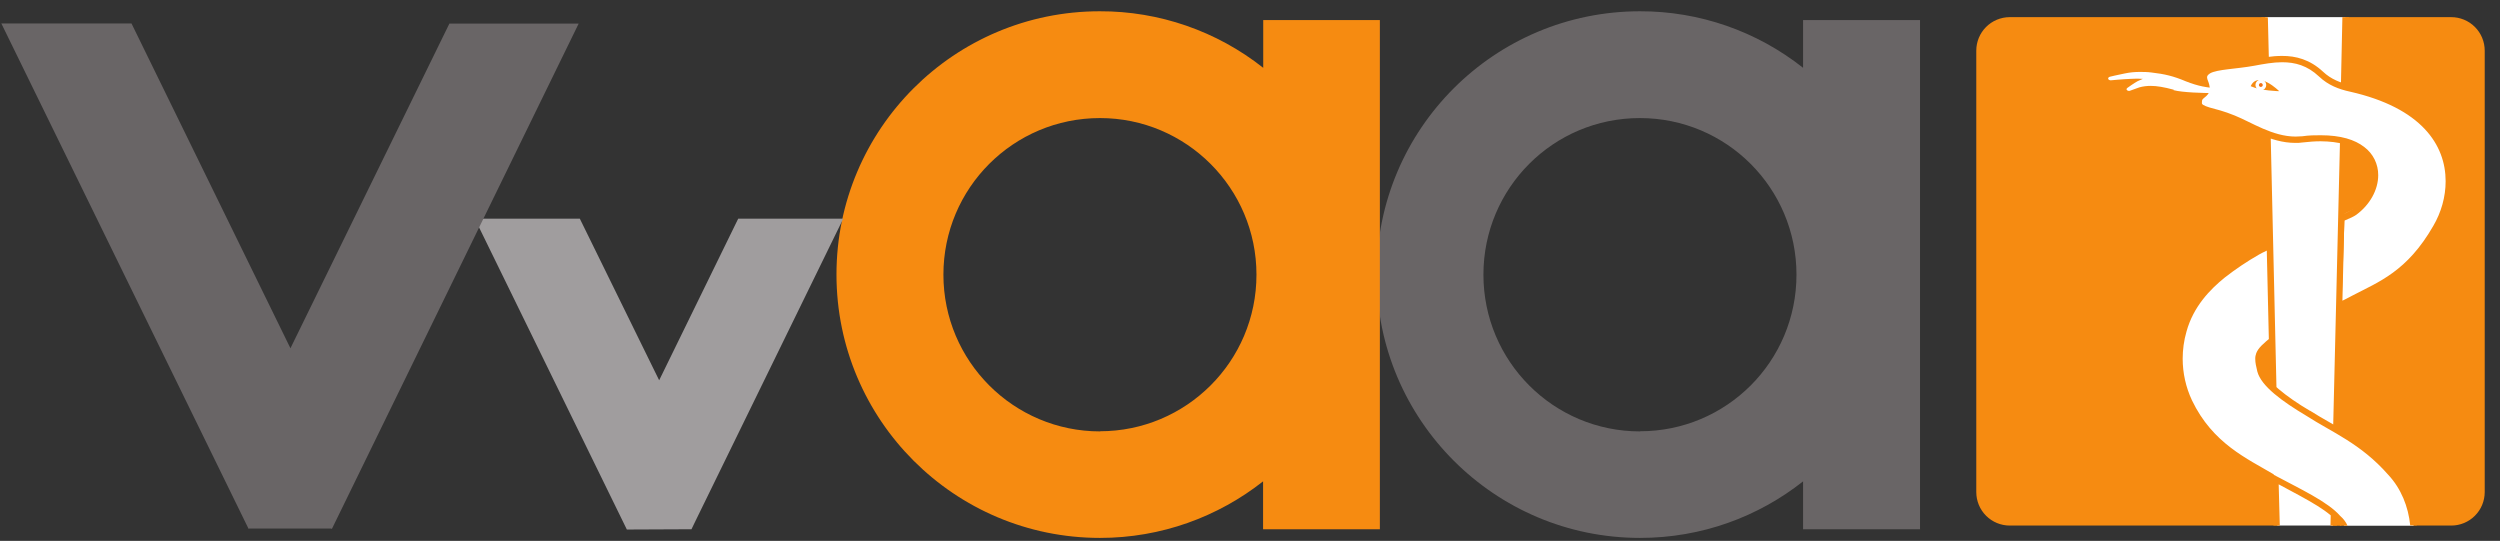 <svg width="208" height="45" viewBox="0 0 208 45" fill="none" xmlns="http://www.w3.org/2000/svg">
<rect x="0" y="0" width="208" height="45" fill="#333333" stroke="none"/>
<g clip-path="url(#clip0_3_7803)">
<path d="M189.556 43.715C189.556 43.715 189.262 43.08 189.629 43.006C190.851 42.762 193.992 42.957 193.992 43.74H194.701C195.068 43.74 194.457 43.129 194.787 43.129C195.801 43.129 199.431 42.835 200.409 42.835C201.142 42.835 200.25 43.727 200.898 43.727H203.954C204.688 43.724 205.392 43.431 205.912 42.911C206.431 42.392 206.725 41.688 206.728 40.953V4.213C206.728 3.846 206.656 3.483 206.515 3.144C206.374 2.805 206.168 2.497 205.907 2.238C205.647 1.979 205.339 1.774 204.999 1.635C204.66 1.496 204.296 1.425 203.929 1.426H195.007C195.044 2.734 188.566 3.321 188.529 1.426H167.201C166.464 1.43 165.759 1.725 165.239 2.247C164.719 2.769 164.427 3.476 164.427 4.213V40.941C164.427 41.68 164.72 42.389 165.243 42.911C165.766 43.434 166.474 43.727 167.214 43.727H189.556" fill="#F68B11"/>
<path d="M136.45 35.893C129.239 35.893 123.421 30.051 123.421 22.852C123.421 15.641 129.239 9.823 136.438 9.823C143.649 9.823 149.467 15.653 149.467 22.852C149.467 30.063 143.649 35.881 136.45 35.881V35.893ZM150.017 1.671V5.643C146.156 2.588 141.374 0.929 136.45 0.938C124.35 0.938 114.536 10.715 114.536 22.84C114.536 34.94 124.35 44.754 136.45 44.754C141.584 44.754 146.289 42.994 150.017 40.049V44.033H159.746V1.671H150.029H150.017Z" fill="#696566"/>
<path d="M91.534 35.893C84.322 35.893 78.492 30.051 78.492 22.852C78.492 15.641 84.322 9.823 91.521 9.823C98.696 9.823 104.538 15.653 104.538 22.852C104.538 30.063 98.696 35.881 91.509 35.881L91.534 35.893ZM105.1 1.671V5.643C101.229 2.581 96.433 0.922 91.497 0.938C79.409 0.938 69.595 10.715 69.595 22.84C69.595 34.94 79.409 44.754 91.521 44.754C96.63 44.754 101.348 42.994 105.088 40.049V44.033H114.805V1.671H105.1Z" fill="#F68B11"/>
<path d="M39.491 18.195H48.242L54.842 31.64L61.418 18.195H70.157L57.861 43.349L57.531 44.033L52.154 44.057L39.504 18.195" fill="#A09D9E"/>
<path d="M27.611 44.009L48.145 1.964H37.389L24.165 28.976L10.94 1.952H0.111L20.681 43.997L20.755 43.972H27.562L27.587 43.997" fill="#696566"/>
<path d="M195.789 7.293C194.934 7.122 194.2 6.828 193.528 6.193C192.477 5.215 191.328 4.91 190.179 4.91C189.385 4.91 188.59 5.056 187.82 5.215C186.904 5.398 185.914 5.46 185.107 5.582C184.704 5.655 184.374 5.741 184.068 5.9L184.031 5.802C183.762 5.961 183.481 5.875 183.481 6.23L183.396 6.498C183.396 6.645 183.616 6.987 183.677 7.146C183.75 7.354 183.579 7.122 183.579 7.207L183.518 7.244C183.518 7.415 183.677 7.366 183.494 7.513L183.396 7.733C183.237 7.855 183.054 7.794 183.066 8.222L183.005 8.442C183.005 8.491 183.127 8.784 183.127 8.833C183.212 9.322 183.371 9.138 183.86 9.273L184.166 9.297C184.679 9.444 184.899 9.542 185.755 9.884L186.268 10.031C187.539 10.52 188.444 11.277 190.497 11.559L190.986 11.656C191.169 11.656 191.132 11.778 191.352 11.742L191.646 11.62C192.171 11.546 192.575 11.546 193.015 11.546L193.504 11.522C196.559 11.546 197.451 13.172 197.464 14.553C197.464 15.555 196.877 16.655 195.875 17.364C195.777 17.45 195.557 17.56 195.264 17.694C195.19 17.731 195.092 17.767 195.019 17.816L195.056 18.354L194.836 24.881V25.223C195.056 25.101 194.958 25.174 195.202 25.064L195.386 24.966C195.581 24.844 195.704 24.82 195.899 24.722L196.082 24.685C198.197 23.585 200.14 22.827 202.56 19.063L202.768 18.819C203.428 17.633 203.746 16.619 203.746 15.237L203.795 15.054C203.795 11.876 201.717 8.601 195.777 7.305L195.789 7.293ZM198.906 39.413C196.535 36.724 194.335 35.624 192.306 34.341C190.326 33.18 188.395 32.055 188.248 31.212L188.101 30.931C188.016 30.527 187.906 30.246 187.906 30.038L187.942 29.721C187.942 29.599 188.028 29.44 188.065 29.354L188.187 29.11C188.285 28.902 188.492 28.841 189.006 28.401L189.152 28.205L189.03 21.727V20.835L188.786 20.432C188.46 20.57 188.142 20.725 187.832 20.896C186.809 21.477 185.828 22.13 184.899 22.852C183.677 23.891 182.174 25.394 181.55 27.619C181.306 28.425 181.342 29.036 181.342 29.819L181.294 30.014C181.294 31.322 181.636 32.397 182.149 33.497V33.681C184.545 37.47 186.952 38.533 189.116 39.816L189.299 39.938C191.548 41.161 193.699 42.175 194.64 43.239L194.811 43.434C194.9 43.524 194.974 43.627 195.031 43.74H200.812C200.727 42.236 200.275 41.356 199.224 39.853L198.918 39.437L198.906 39.413ZM193.565 42.248L192.281 41.393L191.304 40.843L189.592 39.987L189.446 39.902L189.482 43.727H194.078V42.75L193.919 42.505L193.577 42.261L193.565 42.248ZM193.479 11.546H189.935L188.932 11.351L188.712 11.106L189.262 32.251L189.434 32.544L191.108 33.889L193.308 35.147L194.078 35.636H194.322L194.872 11.925L194.628 11.766L193.479 11.522V11.546ZM195.141 1.548C195.141 1.512 195.141 1.475 195.141 1.426H188.48V1.451L188.602 4.971L188.798 5.191L190.546 5.093L191.071 5.215L192.599 5.826L192.966 6.254L193.455 6.657L194.31 7.073L194.762 7.317L195.007 7.22L195.154 1.671V1.548H195.141Z" fill="white"/>
<path d="M188.908 11.241L188.37 11.082L188.859 32.153L189.409 32.556L188.92 11.241H188.908ZM189.03 39.755L189.152 43.727H189.678L189.58 40.061L189.042 39.767L189.03 39.755ZM193.919 43.727H194.432V42.994L193.919 42.566C193.919 42.566 193.919 42.982 193.895 43.74L193.919 43.727ZM194.09 35.685L194.628 36.027L195.202 11.803L194.689 11.681L194.115 35.685H194.09ZM195.422 1.426H194.885C194.885 1.463 194.885 1.5 194.885 1.524L194.762 7.171L195.3 7.342L195.422 1.524C195.422 1.5 195.422 1.463 195.422 1.426ZM188.676 1.5C188.676 1.475 188.676 1.451 188.676 1.438H188.15C188.15 1.475 188.15 1.487 188.15 1.512L188.224 5.13L188.774 5.068L188.688 1.524L188.676 1.5ZM192.196 34.182C190.191 33.008 188.48 31.615 188.321 30.796C188.199 30.381 188.15 30.1 188.15 29.892C188.147 29.783 188.168 29.674 188.211 29.574C188.297 29.354 188.554 29.085 189.067 28.645L189.006 28.01C188.297 28.596 187.906 28.926 187.722 29.378C187.662 29.534 187.633 29.7 187.637 29.867C187.637 30.185 187.71 30.479 187.808 30.906C188.126 32.129 189.886 33.4 191.915 34.61C193.992 35.954 196.412 36.895 198.698 39.498C199.774 40.647 200.372 42.151 200.531 43.715H201.081C200.898 42.041 200.262 40.415 199.089 39.156C196.73 36.467 194.2 35.465 192.196 34.17V34.182ZM195.594 7.085C194.738 6.902 193.944 6.596 193.271 5.961C192.196 4.958 191.01 4.641 189.849 4.653C189.018 4.653 188.199 4.8 187.405 4.958C186.476 5.142 185.449 5.203 184.63 5.325C184.227 5.411 183.86 5.496 183.579 5.655C183.298 5.814 183.066 6.095 183.09 6.462C183.09 6.633 183.115 6.78 183.176 6.951C183.261 7.158 183.298 7.317 183.298 7.391C183.274 7.562 183.237 7.574 183.054 7.721C182.895 7.843 182.614 8.087 182.626 8.527C182.626 8.564 182.626 8.613 182.626 8.65C182.711 9.163 183.151 9.31 183.64 9.456C184.154 9.615 184.862 9.774 185.718 10.116C187.026 10.605 188.835 11.889 190.974 11.889C191.169 11.889 191.377 11.889 191.585 11.852C192.122 11.791 192.611 11.754 193.076 11.754C196.205 11.778 197.292 13.123 197.305 14.565C197.305 15.567 196.694 16.692 195.691 17.425C195.498 17.553 195.293 17.664 195.08 17.755C194.982 17.792 194.897 17.841 194.799 17.877L194.848 18.44L195.141 18.317C195.532 18.159 195.838 18.012 196.034 17.877C197.17 17.046 197.867 15.8 197.867 14.577C197.871 14.123 197.768 13.673 197.567 13.265C197.365 12.858 197.07 12.503 196.706 12.231C195.924 11.62 194.75 11.253 193.088 11.253C192.624 11.253 192.11 11.253 191.548 11.338C191.365 11.338 191.181 11.363 190.998 11.363C189.079 11.363 187.331 10.177 185.938 9.615C185.046 9.248 184.325 9.077 183.836 8.943C183.322 8.784 183.188 8.674 183.2 8.576C183.2 8.576 183.2 8.527 183.2 8.503C183.2 8.258 183.261 8.258 183.42 8.112C183.579 7.99 183.86 7.77 183.848 7.354C183.848 7.171 183.799 6.963 183.701 6.718C183.659 6.63 183.634 6.535 183.628 6.437C183.628 6.315 183.689 6.23 183.872 6.107C184.447 5.765 186.072 5.741 187.539 5.472C188.321 5.325 189.128 5.178 189.861 5.178C190.961 5.178 191.964 5.447 192.941 6.364C193.711 7.097 194.604 7.427 195.508 7.623C201.472 8.967 203.477 12.06 203.477 15.079C203.477 16.374 203.11 17.67 202.45 18.794C200.275 22.583 197.928 23.439 195.728 24.587C195.52 24.71 195.312 24.795 195.117 24.905C194.958 24.979 194.799 25.064 194.628 25.15L194.652 25.724L195.386 25.382C195.569 25.26 195.752 25.137 195.96 25.052C198.16 23.915 200.69 22.974 202.927 19.063C203.611 17.841 204.027 16.46 204.027 15.054C204.027 11.778 201.741 8.417 195.63 7.085H195.594ZM189.189 39.474C186.989 38.166 184.092 36.907 182.369 33.302C181.862 32.219 181.599 31.038 181.599 29.843C181.599 29.11 181.697 28.34 181.917 27.582C182.491 25.504 183.872 24.086 185.095 23.096C186.001 22.389 186.956 21.747 187.955 21.177C188.101 21.092 188.297 20.994 188.529 20.884L188.627 20.835V20.248C188.306 20.388 187.992 20.543 187.686 20.713C186.662 21.293 185.681 21.946 184.752 22.669C183.53 23.707 182.027 25.198 181.404 27.435C181.174 28.221 181.059 29.036 181.061 29.855C181.063 31.122 181.343 32.374 181.88 33.522C183.677 37.311 186.769 38.655 188.92 39.938C191.145 41.161 193.406 42.224 194.335 43.287C194.494 43.41 194.616 43.581 194.701 43.74H195.312C195.19 43.446 194.982 43.165 194.701 42.921C193.662 41.735 191.401 40.696 189.165 39.498L189.189 39.474ZM189.629 7.586C189.629 7.586 187.869 5.826 187.258 7.171C188.114 7.562 189.629 7.586 189.629 7.586Z" fill="#F68B11"/>
<path d="M187.796 7.073C187.796 7.154 187.828 7.232 187.885 7.289C187.943 7.346 188.02 7.378 188.101 7.378C188.182 7.378 188.26 7.346 188.317 7.289C188.375 7.232 188.407 7.154 188.407 7.073C188.407 7.032 188.399 6.991 188.383 6.953C188.366 6.915 188.343 6.881 188.313 6.852C188.283 6.824 188.248 6.802 188.21 6.787C188.171 6.772 188.13 6.766 188.089 6.767C188.01 6.77 187.936 6.804 187.881 6.861C187.826 6.918 187.796 6.994 187.796 7.073Z" fill="#F47216"/>
<path d="M187.796 7.073C187.796 7.154 187.828 7.232 187.885 7.289C187.943 7.346 188.02 7.378 188.101 7.378C188.182 7.378 188.26 7.346 188.317 7.289C188.375 7.232 188.407 7.154 188.407 7.073C188.407 7.032 188.399 6.991 188.383 6.953C188.366 6.915 188.343 6.881 188.313 6.852C188.283 6.824 188.248 6.802 188.21 6.787C188.171 6.772 188.13 6.766 188.089 6.767C188.01 6.77 187.936 6.804 187.881 6.861C187.826 6.918 187.796 6.994 187.796 7.073Z" stroke="white" stroke-width="0.29"/>
<path d="M180.854 7.464C180.035 7.244 179.448 7.146 178.947 7.146C178.605 7.146 178.299 7.183 177.994 7.269L177.211 7.55C177.126 7.586 177.016 7.55 176.967 7.501C176.906 7.452 176.918 7.379 176.991 7.318C176.991 7.318 177.566 6.902 177.847 6.755C177.992 6.686 178.138 6.621 178.287 6.56C177.961 6.537 177.635 6.537 177.309 6.56C176.625 6.584 175.622 6.682 175.622 6.682C175.525 6.682 175.427 6.645 175.402 6.56C175.378 6.499 175.439 6.413 175.525 6.389C175.525 6.389 176.221 6.218 176.796 6.108C177.214 6.021 177.64 5.98 178.067 5.985C178.336 5.985 178.654 5.985 179.02 6.034C180.084 6.156 180.829 6.328 181.868 6.768C182.895 7.171 183.579 7.293 184.765 7.379C184.887 7.403 184.948 7.415 185.009 7.428C185.034 7.452 185.131 7.428 185.156 7.574C185.107 7.721 185.009 7.696 184.997 7.721C184.924 7.734 184.851 7.742 184.777 7.745C184.655 7.745 184.471 7.745 184.264 7.745C183.286 7.745 181.575 7.696 180.841 7.501" fill="white"/>
</g>
<defs>
<clipPath id="clip0_3_7803">
<rect width="208" height="44" fill="white" transform="translate(0 0.938)"/>
</clipPath>
</defs>
</svg>
